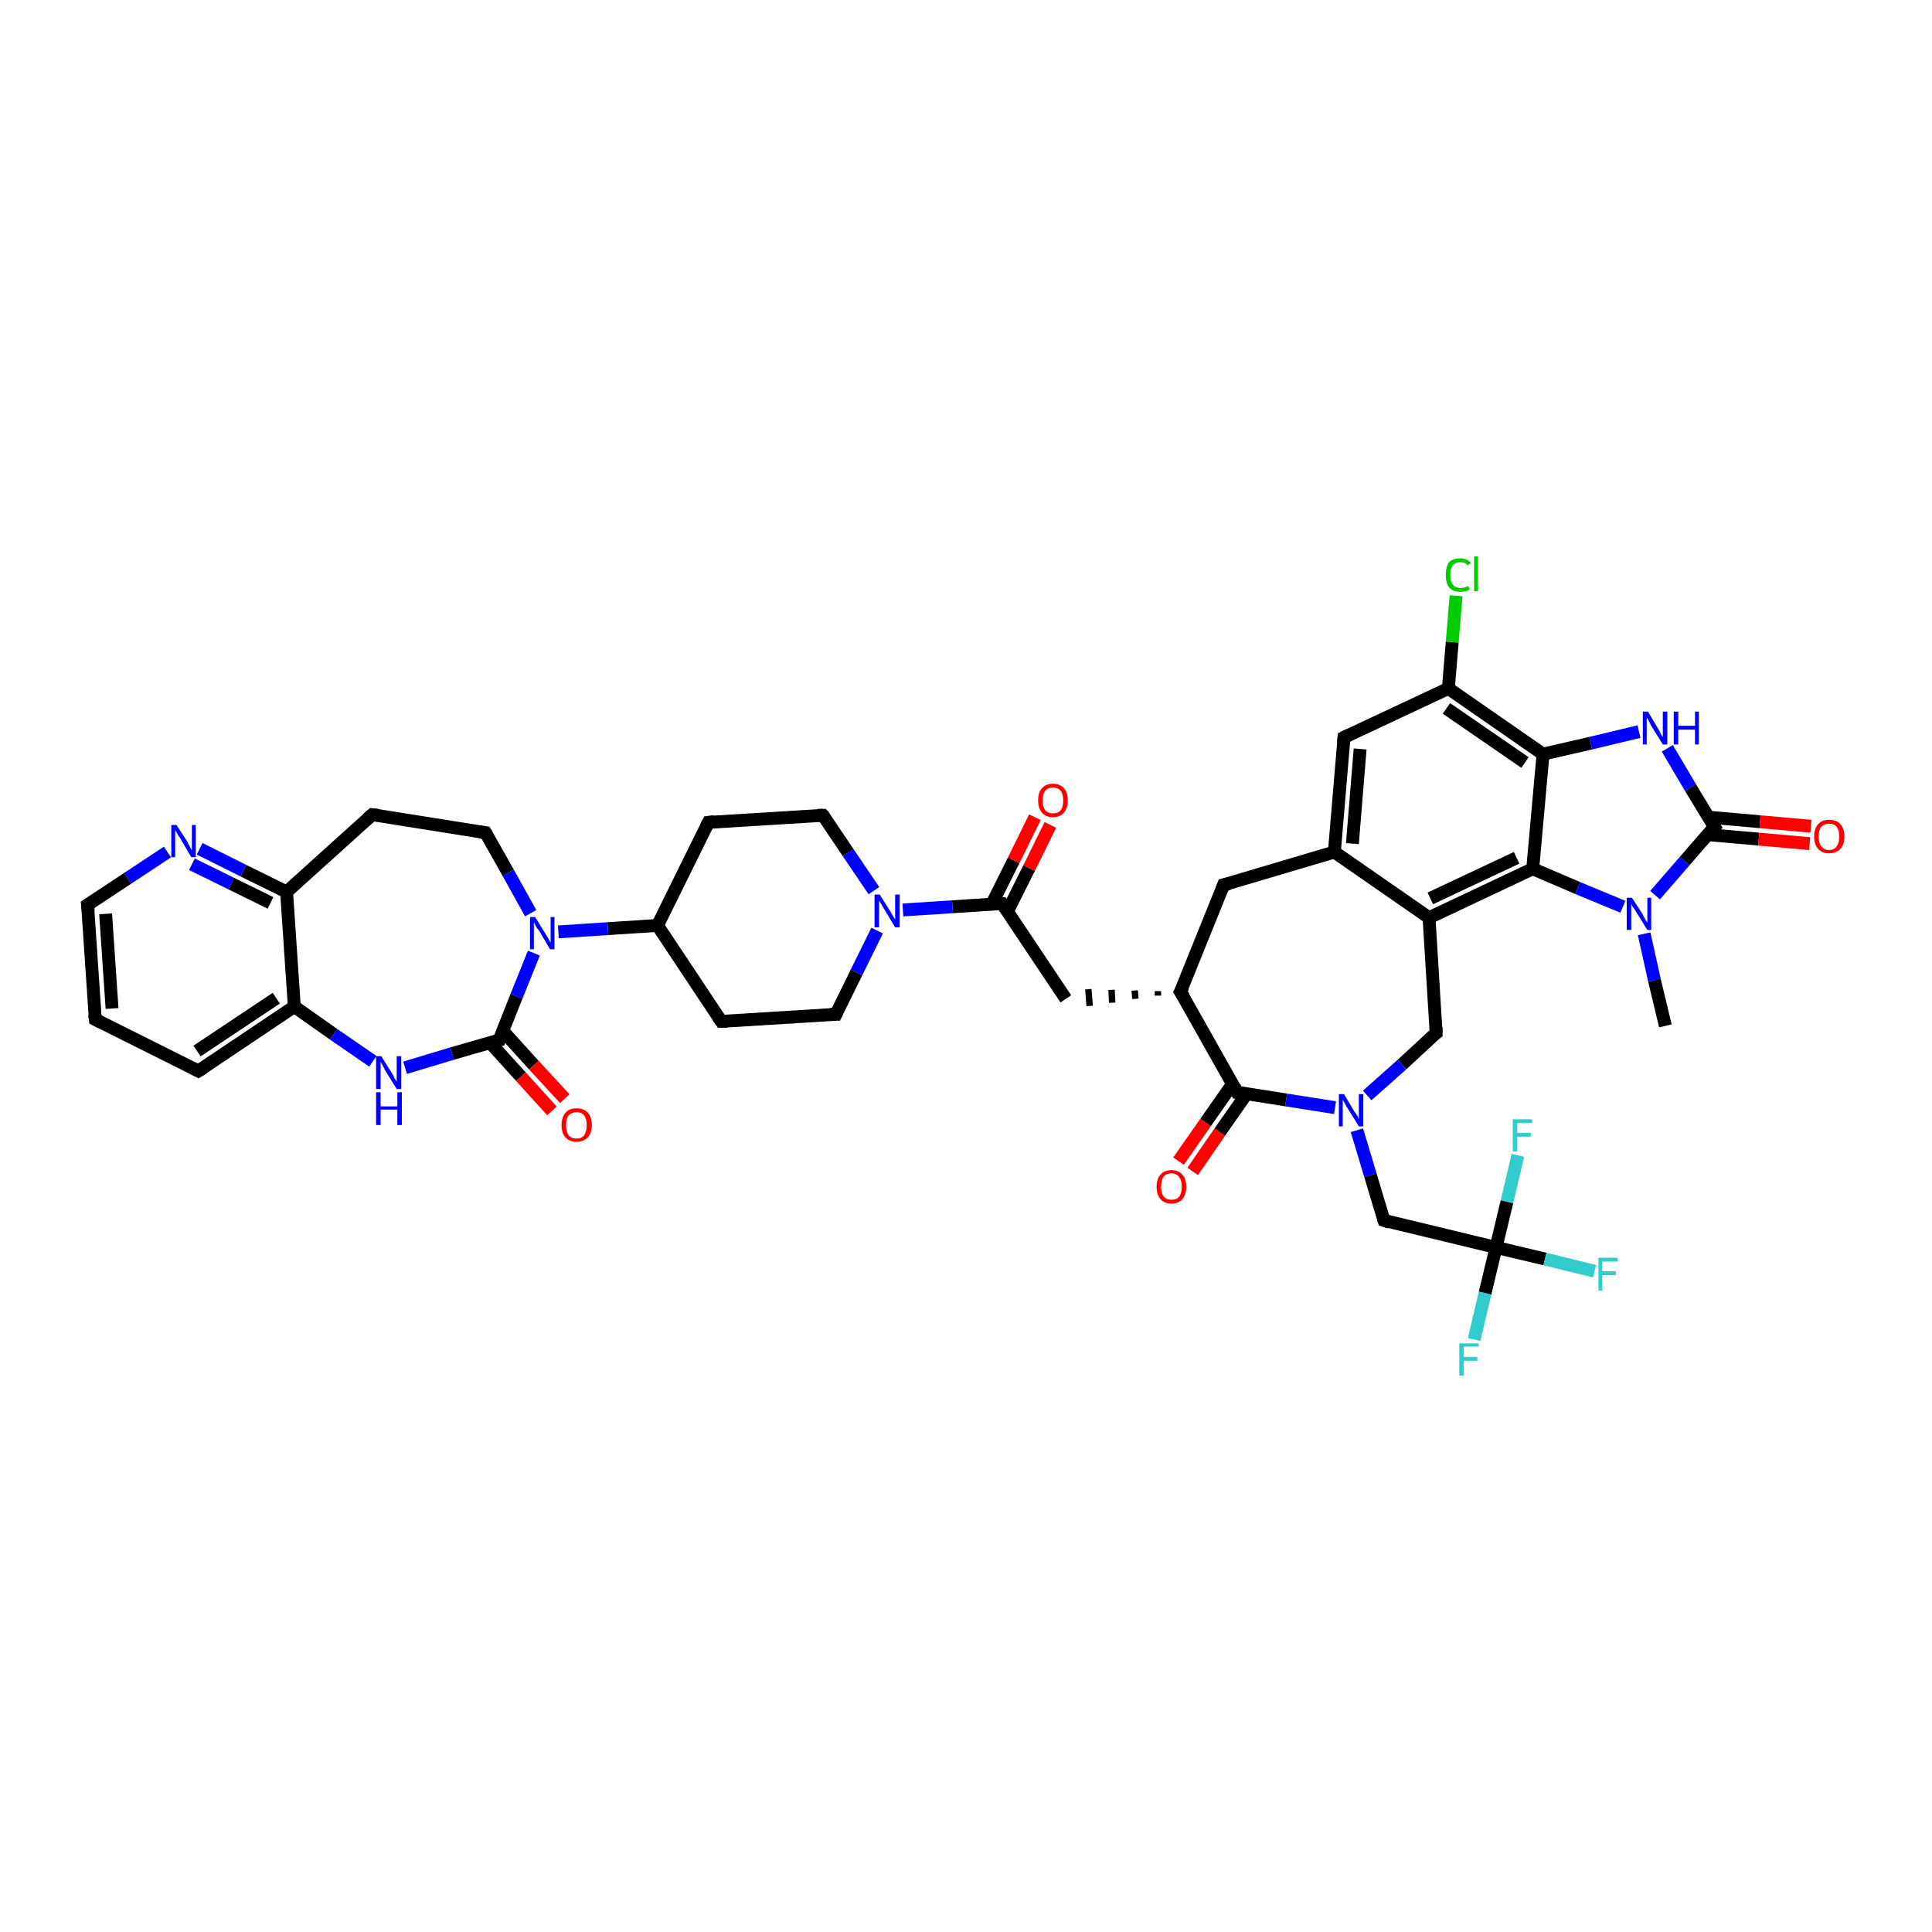 <?xml version='1.0' encoding='iso-8859-1'?>
<svg version='1.1' baseProfile='full'
              xmlns='http://www.w3.org/2000/svg'
                      xmlns:rdkit='http://www.rdkit.org/xml'
                      xmlns:xlink='http://www.w3.org/1999/xlink'
                  xml:space='preserve'
width='300px' height='300px' viewBox='0 0 300 300'>
<!-- END OF HEADER -->
<rect style='opacity:1.0;fill:#FFFFFF;stroke:none' width='300.0' height='300.0' x='0.0' y='0.0'> </rect>
<path class='bond-0 atom-0 atom-1' d='M 258.6,159.3 L 256.9,152.2' style='fill:none;fill-rule:evenodd;stroke:#000000;stroke-width:2.0px;stroke-linecap:butt;stroke-linejoin:miter;stroke-opacity:1' />
<path class='bond-0 atom-0 atom-1' d='M 256.9,152.2 L 255.3,145.0' style='fill:none;fill-rule:evenodd;stroke:#0000FF;stroke-width:2.0px;stroke-linecap:butt;stroke-linejoin:miter;stroke-opacity:1' />
<path class='bond-1 atom-1 atom-2' d='M 257.0,139.0 L 261.6,133.7' style='fill:none;fill-rule:evenodd;stroke:#0000FF;stroke-width:2.0px;stroke-linecap:butt;stroke-linejoin:miter;stroke-opacity:1' />
<path class='bond-1 atom-1 atom-2' d='M 261.6,133.7 L 266.2,128.4' style='fill:none;fill-rule:evenodd;stroke:#000000;stroke-width:2.0px;stroke-linecap:butt;stroke-linejoin:miter;stroke-opacity:1' />
<path class='bond-2 atom-2 atom-3' d='M 265.1,129.6 L 273.1,130.3' style='fill:none;fill-rule:evenodd;stroke:#000000;stroke-width:2.0px;stroke-linecap:butt;stroke-linejoin:miter;stroke-opacity:1' />
<path class='bond-2 atom-2 atom-3' d='M 273.1,130.3 L 281.0,131.0' style='fill:none;fill-rule:evenodd;stroke:#FF0000;stroke-width:2.0px;stroke-linecap:butt;stroke-linejoin:miter;stroke-opacity:1' />
<path class='bond-2 atom-2 atom-3' d='M 265.4,126.9 L 273.3,127.6' style='fill:none;fill-rule:evenodd;stroke:#000000;stroke-width:2.0px;stroke-linecap:butt;stroke-linejoin:miter;stroke-opacity:1' />
<path class='bond-2 atom-2 atom-3' d='M 273.3,127.6 L 281.2,128.3' style='fill:none;fill-rule:evenodd;stroke:#FF0000;stroke-width:2.0px;stroke-linecap:butt;stroke-linejoin:miter;stroke-opacity:1' />
<path class='bond-3 atom-2 atom-4' d='M 266.2,128.4 L 262.5,122.3' style='fill:none;fill-rule:evenodd;stroke:#000000;stroke-width:2.0px;stroke-linecap:butt;stroke-linejoin:miter;stroke-opacity:1' />
<path class='bond-3 atom-2 atom-4' d='M 262.5,122.3 L 258.9,116.2' style='fill:none;fill-rule:evenodd;stroke:#0000FF;stroke-width:2.0px;stroke-linecap:butt;stroke-linejoin:miter;stroke-opacity:1' />
<path class='bond-4 atom-4 atom-5' d='M 254.5,113.6 L 247.0,115.4' style='fill:none;fill-rule:evenodd;stroke:#0000FF;stroke-width:2.0px;stroke-linecap:butt;stroke-linejoin:miter;stroke-opacity:1' />
<path class='bond-4 atom-4 atom-5' d='M 247.0,115.4 L 239.6,117.1' style='fill:none;fill-rule:evenodd;stroke:#000000;stroke-width:2.0px;stroke-linecap:butt;stroke-linejoin:miter;stroke-opacity:1' />
<path class='bond-5 atom-5 atom-6' d='M 239.6,117.1 L 224.9,106.9' style='fill:none;fill-rule:evenodd;stroke:#000000;stroke-width:2.0px;stroke-linecap:butt;stroke-linejoin:miter;stroke-opacity:1' />
<path class='bond-5 atom-5 atom-6' d='M 236.8,118.4 L 224.6,110.0' style='fill:none;fill-rule:evenodd;stroke:#000000;stroke-width:2.0px;stroke-linecap:butt;stroke-linejoin:miter;stroke-opacity:1' />
<path class='bond-6 atom-6 atom-7' d='M 224.9,106.9 L 225.5,99.7' style='fill:none;fill-rule:evenodd;stroke:#000000;stroke-width:2.0px;stroke-linecap:butt;stroke-linejoin:miter;stroke-opacity:1' />
<path class='bond-6 atom-6 atom-7' d='M 225.5,99.7 L 226.1,92.5' style='fill:none;fill-rule:evenodd;stroke:#00CC00;stroke-width:2.0px;stroke-linecap:butt;stroke-linejoin:miter;stroke-opacity:1' />
<path class='bond-7 atom-6 atom-8' d='M 224.9,106.9 L 208.7,114.5' style='fill:none;fill-rule:evenodd;stroke:#000000;stroke-width:2.0px;stroke-linecap:butt;stroke-linejoin:miter;stroke-opacity:1' />
<path class='bond-8 atom-8 atom-9' d='M 208.7,114.5 L 207.2,132.3' style='fill:none;fill-rule:evenodd;stroke:#000000;stroke-width:2.0px;stroke-linecap:butt;stroke-linejoin:miter;stroke-opacity:1' />
<path class='bond-8 atom-8 atom-9' d='M 211.2,116.3 L 210.0,131.0' style='fill:none;fill-rule:evenodd;stroke:#000000;stroke-width:2.0px;stroke-linecap:butt;stroke-linejoin:miter;stroke-opacity:1' />
<path class='bond-9 atom-9 atom-10' d='M 207.2,132.3 L 221.9,142.5' style='fill:none;fill-rule:evenodd;stroke:#000000;stroke-width:2.0px;stroke-linecap:butt;stroke-linejoin:miter;stroke-opacity:1' />
<path class='bond-10 atom-10 atom-11' d='M 221.9,142.5 L 238.0,134.9' style='fill:none;fill-rule:evenodd;stroke:#000000;stroke-width:2.0px;stroke-linecap:butt;stroke-linejoin:miter;stroke-opacity:1' />
<path class='bond-10 atom-10 atom-11' d='M 222.1,139.5 L 235.5,133.2' style='fill:none;fill-rule:evenodd;stroke:#000000;stroke-width:2.0px;stroke-linecap:butt;stroke-linejoin:miter;stroke-opacity:1' />
<path class='bond-11 atom-10 atom-12' d='M 221.9,142.5 L 223.0,160.4' style='fill:none;fill-rule:evenodd;stroke:#000000;stroke-width:2.0px;stroke-linecap:butt;stroke-linejoin:miter;stroke-opacity:1' />
<path class='bond-12 atom-12 atom-13' d='M 223.0,160.4 L 217.7,165.3' style='fill:none;fill-rule:evenodd;stroke:#000000;stroke-width:2.0px;stroke-linecap:butt;stroke-linejoin:miter;stroke-opacity:1' />
<path class='bond-12 atom-12 atom-13' d='M 217.7,165.3 L 212.3,170.1' style='fill:none;fill-rule:evenodd;stroke:#0000FF;stroke-width:2.0px;stroke-linecap:butt;stroke-linejoin:miter;stroke-opacity:1' />
<path class='bond-13 atom-13 atom-14' d='M 210.7,175.5 L 212.8,182.5' style='fill:none;fill-rule:evenodd;stroke:#0000FF;stroke-width:2.0px;stroke-linecap:butt;stroke-linejoin:miter;stroke-opacity:1' />
<path class='bond-13 atom-13 atom-14' d='M 212.8,182.5 L 214.9,189.5' style='fill:none;fill-rule:evenodd;stroke:#000000;stroke-width:2.0px;stroke-linecap:butt;stroke-linejoin:miter;stroke-opacity:1' />
<path class='bond-14 atom-14 atom-15' d='M 214.9,189.5 L 232.3,193.7' style='fill:none;fill-rule:evenodd;stroke:#000000;stroke-width:2.0px;stroke-linecap:butt;stroke-linejoin:miter;stroke-opacity:1' />
<path class='bond-15 atom-15 atom-16' d='M 232.3,193.7 L 239.9,195.5' style='fill:none;fill-rule:evenodd;stroke:#000000;stroke-width:2.0px;stroke-linecap:butt;stroke-linejoin:miter;stroke-opacity:1' />
<path class='bond-15 atom-15 atom-16' d='M 239.9,195.5 L 247.6,197.4' style='fill:none;fill-rule:evenodd;stroke:#33CCCC;stroke-width:2.0px;stroke-linecap:butt;stroke-linejoin:miter;stroke-opacity:1' />
<path class='bond-16 atom-15 atom-17' d='M 232.3,193.7 L 230.6,200.8' style='fill:none;fill-rule:evenodd;stroke:#000000;stroke-width:2.0px;stroke-linecap:butt;stroke-linejoin:miter;stroke-opacity:1' />
<path class='bond-16 atom-15 atom-17' d='M 230.6,200.8 L 228.9,208.0' style='fill:none;fill-rule:evenodd;stroke:#33CCCC;stroke-width:2.0px;stroke-linecap:butt;stroke-linejoin:miter;stroke-opacity:1' />
<path class='bond-17 atom-15 atom-18' d='M 232.3,193.7 L 234.0,186.6' style='fill:none;fill-rule:evenodd;stroke:#000000;stroke-width:2.0px;stroke-linecap:butt;stroke-linejoin:miter;stroke-opacity:1' />
<path class='bond-17 atom-15 atom-18' d='M 234.0,186.6 L 235.7,179.4' style='fill:none;fill-rule:evenodd;stroke:#33CCCC;stroke-width:2.0px;stroke-linecap:butt;stroke-linejoin:miter;stroke-opacity:1' />
<path class='bond-18 atom-13 atom-19' d='M 207.3,172.0 L 199.7,170.8' style='fill:none;fill-rule:evenodd;stroke:#0000FF;stroke-width:2.0px;stroke-linecap:butt;stroke-linejoin:miter;stroke-opacity:1' />
<path class='bond-18 atom-13 atom-19' d='M 199.7,170.8 L 192.1,169.6' style='fill:none;fill-rule:evenodd;stroke:#000000;stroke-width:2.0px;stroke-linecap:butt;stroke-linejoin:miter;stroke-opacity:1' />
<path class='bond-19 atom-19 atom-20' d='M 191.4,168.3 L 187.2,174.3' style='fill:none;fill-rule:evenodd;stroke:#000000;stroke-width:2.0px;stroke-linecap:butt;stroke-linejoin:miter;stroke-opacity:1' />
<path class='bond-19 atom-19 atom-20' d='M 187.2,174.3 L 183.0,180.3' style='fill:none;fill-rule:evenodd;stroke:#FF0000;stroke-width:2.0px;stroke-linecap:butt;stroke-linejoin:miter;stroke-opacity:1' />
<path class='bond-19 atom-19 atom-20' d='M 193.6,169.8 L 189.4,175.8' style='fill:none;fill-rule:evenodd;stroke:#000000;stroke-width:2.0px;stroke-linecap:butt;stroke-linejoin:miter;stroke-opacity:1' />
<path class='bond-19 atom-19 atom-20' d='M 189.4,175.8 L 185.2,181.9' style='fill:none;fill-rule:evenodd;stroke:#FF0000;stroke-width:2.0px;stroke-linecap:butt;stroke-linejoin:miter;stroke-opacity:1' />
<path class='bond-20 atom-19 atom-21' d='M 192.1,169.6 L 183.3,154.0' style='fill:none;fill-rule:evenodd;stroke:#000000;stroke-width:2.0px;stroke-linecap:butt;stroke-linejoin:miter;stroke-opacity:1' />
<path class='bond-21 atom-21 atom-22' d='M 179.8,153.9 L 179.8,154.6' style='fill:none;fill-rule:evenodd;stroke:#000000;stroke-width:1.0px;stroke-linecap:butt;stroke-linejoin:miter;stroke-opacity:1' />
<path class='bond-21 atom-21 atom-22' d='M 176.2,153.8 L 176.3,155.1' style='fill:none;fill-rule:evenodd;stroke:#000000;stroke-width:1.0px;stroke-linecap:butt;stroke-linejoin:miter;stroke-opacity:1' />
<path class='bond-21 atom-21 atom-22' d='M 172.6,153.7 L 172.7,155.7' style='fill:none;fill-rule:evenodd;stroke:#000000;stroke-width:1.0px;stroke-linecap:butt;stroke-linejoin:miter;stroke-opacity:1' />
<path class='bond-21 atom-21 atom-22' d='M 169.0,153.6 L 169.2,156.2' style='fill:none;fill-rule:evenodd;stroke:#000000;stroke-width:1.0px;stroke-linecap:butt;stroke-linejoin:miter;stroke-opacity:1' />
<path class='bond-22 atom-22 atom-23' d='M 165.5,155.1 L 155.6,140.3' style='fill:none;fill-rule:evenodd;stroke:#000000;stroke-width:2.0px;stroke-linecap:butt;stroke-linejoin:miter;stroke-opacity:1' />
<path class='bond-23 atom-23 atom-24' d='M 156.4,141.6 L 159.8,134.8' style='fill:none;fill-rule:evenodd;stroke:#000000;stroke-width:2.0px;stroke-linecap:butt;stroke-linejoin:miter;stroke-opacity:1' />
<path class='bond-23 atom-23 atom-24' d='M 159.8,134.8 L 163.1,128.1' style='fill:none;fill-rule:evenodd;stroke:#FF0000;stroke-width:2.0px;stroke-linecap:butt;stroke-linejoin:miter;stroke-opacity:1' />
<path class='bond-23 atom-23 atom-24' d='M 154.0,140.4 L 157.4,133.6' style='fill:none;fill-rule:evenodd;stroke:#000000;stroke-width:2.0px;stroke-linecap:butt;stroke-linejoin:miter;stroke-opacity:1' />
<path class='bond-23 atom-23 atom-24' d='M 157.4,133.6 L 160.7,126.9' style='fill:none;fill-rule:evenodd;stroke:#FF0000;stroke-width:2.0px;stroke-linecap:butt;stroke-linejoin:miter;stroke-opacity:1' />
<path class='bond-24 atom-23 atom-25' d='M 155.6,140.3 L 147.9,140.8' style='fill:none;fill-rule:evenodd;stroke:#000000;stroke-width:2.0px;stroke-linecap:butt;stroke-linejoin:miter;stroke-opacity:1' />
<path class='bond-24 atom-23 atom-25' d='M 147.9,140.8 L 140.2,141.3' style='fill:none;fill-rule:evenodd;stroke:#0000FF;stroke-width:2.0px;stroke-linecap:butt;stroke-linejoin:miter;stroke-opacity:1' />
<path class='bond-25 atom-25 atom-26' d='M 135.7,138.3 L 131.7,132.4' style='fill:none;fill-rule:evenodd;stroke:#0000FF;stroke-width:2.0px;stroke-linecap:butt;stroke-linejoin:miter;stroke-opacity:1' />
<path class='bond-25 atom-25 atom-26' d='M 131.7,132.4 L 127.8,126.6' style='fill:none;fill-rule:evenodd;stroke:#000000;stroke-width:2.0px;stroke-linecap:butt;stroke-linejoin:miter;stroke-opacity:1' />
<path class='bond-26 atom-26 atom-27' d='M 127.8,126.6 L 110.0,127.7' style='fill:none;fill-rule:evenodd;stroke:#000000;stroke-width:2.0px;stroke-linecap:butt;stroke-linejoin:miter;stroke-opacity:1' />
<path class='bond-27 atom-27 atom-28' d='M 110.0,127.7 L 102.1,143.7' style='fill:none;fill-rule:evenodd;stroke:#000000;stroke-width:2.0px;stroke-linecap:butt;stroke-linejoin:miter;stroke-opacity:1' />
<path class='bond-28 atom-28 atom-29' d='M 102.1,143.7 L 94.4,144.2' style='fill:none;fill-rule:evenodd;stroke:#000000;stroke-width:2.0px;stroke-linecap:butt;stroke-linejoin:miter;stroke-opacity:1' />
<path class='bond-28 atom-28 atom-29' d='M 94.4,144.2 L 86.7,144.7' style='fill:none;fill-rule:evenodd;stroke:#0000FF;stroke-width:2.0px;stroke-linecap:butt;stroke-linejoin:miter;stroke-opacity:1' />
<path class='bond-29 atom-29 atom-30' d='M 82.4,141.8 L 78.9,135.5' style='fill:none;fill-rule:evenodd;stroke:#0000FF;stroke-width:2.0px;stroke-linecap:butt;stroke-linejoin:miter;stroke-opacity:1' />
<path class='bond-29 atom-29 atom-30' d='M 78.9,135.5 L 75.4,129.3' style='fill:none;fill-rule:evenodd;stroke:#000000;stroke-width:2.0px;stroke-linecap:butt;stroke-linejoin:miter;stroke-opacity:1' />
<path class='bond-30 atom-30 atom-31' d='M 75.4,129.3 L 57.8,126.5' style='fill:none;fill-rule:evenodd;stroke:#000000;stroke-width:2.0px;stroke-linecap:butt;stroke-linejoin:miter;stroke-opacity:1' />
<path class='bond-31 atom-31 atom-32' d='M 57.8,126.5 L 44.5,138.5' style='fill:none;fill-rule:evenodd;stroke:#000000;stroke-width:2.0px;stroke-linecap:butt;stroke-linejoin:miter;stroke-opacity:1' />
<path class='bond-32 atom-32 atom-33' d='M 44.5,138.5 L 37.8,135.2' style='fill:none;fill-rule:evenodd;stroke:#000000;stroke-width:2.0px;stroke-linecap:butt;stroke-linejoin:miter;stroke-opacity:1' />
<path class='bond-32 atom-32 atom-33' d='M 37.8,135.2 L 31.0,131.8' style='fill:none;fill-rule:evenodd;stroke:#0000FF;stroke-width:2.0px;stroke-linecap:butt;stroke-linejoin:miter;stroke-opacity:1' />
<path class='bond-32 atom-32 atom-33' d='M 42.0,140.2 L 35.9,137.2' style='fill:none;fill-rule:evenodd;stroke:#000000;stroke-width:2.0px;stroke-linecap:butt;stroke-linejoin:miter;stroke-opacity:1' />
<path class='bond-32 atom-32 atom-33' d='M 35.9,137.2 L 29.8,134.2' style='fill:none;fill-rule:evenodd;stroke:#0000FF;stroke-width:2.0px;stroke-linecap:butt;stroke-linejoin:miter;stroke-opacity:1' />
<path class='bond-33 atom-33 atom-34' d='M 26.0,132.3 L 19.8,136.4' style='fill:none;fill-rule:evenodd;stroke:#0000FF;stroke-width:2.0px;stroke-linecap:butt;stroke-linejoin:miter;stroke-opacity:1' />
<path class='bond-33 atom-33 atom-34' d='M 19.8,136.4 L 13.6,140.5' style='fill:none;fill-rule:evenodd;stroke:#000000;stroke-width:2.0px;stroke-linecap:butt;stroke-linejoin:miter;stroke-opacity:1' />
<path class='bond-34 atom-34 atom-35' d='M 13.6,140.5 L 14.8,158.3' style='fill:none;fill-rule:evenodd;stroke:#000000;stroke-width:2.0px;stroke-linecap:butt;stroke-linejoin:miter;stroke-opacity:1' />
<path class='bond-34 atom-34 atom-35' d='M 16.4,141.9 L 17.4,156.6' style='fill:none;fill-rule:evenodd;stroke:#000000;stroke-width:2.0px;stroke-linecap:butt;stroke-linejoin:miter;stroke-opacity:1' />
<path class='bond-35 atom-35 atom-36' d='M 14.8,158.3 L 30.8,166.3' style='fill:none;fill-rule:evenodd;stroke:#000000;stroke-width:2.0px;stroke-linecap:butt;stroke-linejoin:miter;stroke-opacity:1' />
<path class='bond-36 atom-36 atom-37' d='M 30.8,166.3 L 45.7,156.3' style='fill:none;fill-rule:evenodd;stroke:#000000;stroke-width:2.0px;stroke-linecap:butt;stroke-linejoin:miter;stroke-opacity:1' />
<path class='bond-36 atom-36 atom-37' d='M 30.6,163.2 L 42.9,155.0' style='fill:none;fill-rule:evenodd;stroke:#000000;stroke-width:2.0px;stroke-linecap:butt;stroke-linejoin:miter;stroke-opacity:1' />
<path class='bond-37 atom-37 atom-38' d='M 45.7,156.3 L 51.8,160.6' style='fill:none;fill-rule:evenodd;stroke:#000000;stroke-width:2.0px;stroke-linecap:butt;stroke-linejoin:miter;stroke-opacity:1' />
<path class='bond-37 atom-37 atom-38' d='M 51.8,160.6 L 57.9,164.8' style='fill:none;fill-rule:evenodd;stroke:#0000FF;stroke-width:2.0px;stroke-linecap:butt;stroke-linejoin:miter;stroke-opacity:1' />
<path class='bond-38 atom-38 atom-39' d='M 62.9,165.8 L 70.2,163.6' style='fill:none;fill-rule:evenodd;stroke:#0000FF;stroke-width:2.0px;stroke-linecap:butt;stroke-linejoin:miter;stroke-opacity:1' />
<path class='bond-38 atom-38 atom-39' d='M 70.2,163.6 L 77.5,161.5' style='fill:none;fill-rule:evenodd;stroke:#000000;stroke-width:2.0px;stroke-linecap:butt;stroke-linejoin:miter;stroke-opacity:1' />
<path class='bond-39 atom-39 atom-40' d='M 76.1,161.9 L 80.9,167.2' style='fill:none;fill-rule:evenodd;stroke:#000000;stroke-width:2.0px;stroke-linecap:butt;stroke-linejoin:miter;stroke-opacity:1' />
<path class='bond-39 atom-39 atom-40' d='M 80.9,167.2 L 85.7,172.5' style='fill:none;fill-rule:evenodd;stroke:#FF0000;stroke-width:2.0px;stroke-linecap:butt;stroke-linejoin:miter;stroke-opacity:1' />
<path class='bond-39 atom-39 atom-40' d='M 78.1,160.1 L 82.9,165.4' style='fill:none;fill-rule:evenodd;stroke:#000000;stroke-width:2.0px;stroke-linecap:butt;stroke-linejoin:miter;stroke-opacity:1' />
<path class='bond-39 atom-39 atom-40' d='M 82.9,165.4 L 87.7,170.6' style='fill:none;fill-rule:evenodd;stroke:#FF0000;stroke-width:2.0px;stroke-linecap:butt;stroke-linejoin:miter;stroke-opacity:1' />
<path class='bond-40 atom-28 atom-41' d='M 102.1,143.7 L 112.0,158.6' style='fill:none;fill-rule:evenodd;stroke:#000000;stroke-width:2.0px;stroke-linecap:butt;stroke-linejoin:miter;stroke-opacity:1' />
<path class='bond-41 atom-41 atom-42' d='M 112.0,158.6 L 129.8,157.5' style='fill:none;fill-rule:evenodd;stroke:#000000;stroke-width:2.0px;stroke-linecap:butt;stroke-linejoin:miter;stroke-opacity:1' />
<path class='bond-42 atom-21 atom-43' d='M 183.3,154.0 L 190.0,137.4' style='fill:none;fill-rule:evenodd;stroke:#000000;stroke-width:2.0px;stroke-linecap:butt;stroke-linejoin:miter;stroke-opacity:1' />
<path class='bond-43 atom-11 atom-1' d='M 238.0,134.9 L 245.0,137.9' style='fill:none;fill-rule:evenodd;stroke:#000000;stroke-width:2.0px;stroke-linecap:butt;stroke-linejoin:miter;stroke-opacity:1' />
<path class='bond-43 atom-11 atom-1' d='M 245.0,137.9 L 252.0,140.8' style='fill:none;fill-rule:evenodd;stroke:#0000FF;stroke-width:2.0px;stroke-linecap:butt;stroke-linejoin:miter;stroke-opacity:1' />
<path class='bond-44 atom-42 atom-25' d='M 129.8,157.5 L 133.0,151.0' style='fill:none;fill-rule:evenodd;stroke:#000000;stroke-width:2.0px;stroke-linecap:butt;stroke-linejoin:miter;stroke-opacity:1' />
<path class='bond-44 atom-42 atom-25' d='M 133.0,151.0 L 136.2,144.5' style='fill:none;fill-rule:evenodd;stroke:#0000FF;stroke-width:2.0px;stroke-linecap:butt;stroke-linejoin:miter;stroke-opacity:1' />
<path class='bond-45 atom-11 atom-5' d='M 238.0,134.9 L 239.6,117.1' style='fill:none;fill-rule:evenodd;stroke:#000000;stroke-width:2.0px;stroke-linecap:butt;stroke-linejoin:miter;stroke-opacity:1' />
<path class='bond-46 atom-39 atom-29' d='M 77.5,161.5 L 80.2,154.7' style='fill:none;fill-rule:evenodd;stroke:#000000;stroke-width:2.0px;stroke-linecap:butt;stroke-linejoin:miter;stroke-opacity:1' />
<path class='bond-46 atom-39 atom-29' d='M 80.2,154.7 L 82.9,148.0' style='fill:none;fill-rule:evenodd;stroke:#0000FF;stroke-width:2.0px;stroke-linecap:butt;stroke-linejoin:miter;stroke-opacity:1' />
<path class='bond-47 atom-43 atom-9' d='M 190.0,137.4 L 207.2,132.3' style='fill:none;fill-rule:evenodd;stroke:#000000;stroke-width:2.0px;stroke-linecap:butt;stroke-linejoin:miter;stroke-opacity:1' />
<path class='bond-48 atom-37 atom-32' d='M 45.7,156.3 L 44.5,138.5' style='fill:none;fill-rule:evenodd;stroke:#000000;stroke-width:2.0px;stroke-linecap:butt;stroke-linejoin:miter;stroke-opacity:1' />
<path d='M 266.0,128.6 L 266.2,128.4 L 266.0,128.1' style='fill:none;stroke:#000000;stroke-width:2.0px;stroke-linecap:butt;stroke-linejoin:miter;stroke-opacity:1;' />
<path d='M 209.5,114.1 L 208.7,114.5 L 208.6,115.4' style='fill:none;stroke:#000000;stroke-width:2.0px;stroke-linecap:butt;stroke-linejoin:miter;stroke-opacity:1;' />
<path d='M 223.0,159.5 L 223.0,160.4 L 222.7,160.6' style='fill:none;stroke:#000000;stroke-width:2.0px;stroke-linecap:butt;stroke-linejoin:miter;stroke-opacity:1;' />
<path d='M 214.8,189.2 L 214.9,189.5 L 215.8,189.8' style='fill:none;stroke:#000000;stroke-width:2.0px;stroke-linecap:butt;stroke-linejoin:miter;stroke-opacity:1;' />
<path d='M 192.5,169.6 L 192.1,169.6 L 191.7,168.8' style='fill:none;stroke:#000000;stroke-width:2.0px;stroke-linecap:butt;stroke-linejoin:miter;stroke-opacity:1;' />
<path d='M 183.8,154.8 L 183.3,154.0 L 183.7,153.2' style='fill:none;stroke:#000000;stroke-width:2.0px;stroke-linecap:butt;stroke-linejoin:miter;stroke-opacity:1;' />
<path d='M 156.1,141.0 L 155.6,140.3 L 155.2,140.3' style='fill:none;stroke:#000000;stroke-width:2.0px;stroke-linecap:butt;stroke-linejoin:miter;stroke-opacity:1;' />
<path d='M 128.0,126.8 L 127.8,126.6 L 126.9,126.6' style='fill:none;stroke:#000000;stroke-width:2.0px;stroke-linecap:butt;stroke-linejoin:miter;stroke-opacity:1;' />
<path d='M 110.9,127.6 L 110.0,127.7 L 109.6,128.5' style='fill:none;stroke:#000000;stroke-width:2.0px;stroke-linecap:butt;stroke-linejoin:miter;stroke-opacity:1;' />
<path d='M 75.6,129.6 L 75.4,129.3 L 74.5,129.2' style='fill:none;stroke:#000000;stroke-width:2.0px;stroke-linecap:butt;stroke-linejoin:miter;stroke-opacity:1;' />
<path d='M 58.7,126.6 L 57.8,126.5 L 57.1,127.1' style='fill:none;stroke:#000000;stroke-width:2.0px;stroke-linecap:butt;stroke-linejoin:miter;stroke-opacity:1;' />
<path d='M 13.9,140.3 L 13.6,140.5 L 13.7,141.4' style='fill:none;stroke:#000000;stroke-width:2.0px;stroke-linecap:butt;stroke-linejoin:miter;stroke-opacity:1;' />
<path d='M 14.7,157.5 L 14.8,158.3 L 15.6,158.7' style='fill:none;stroke:#000000;stroke-width:2.0px;stroke-linecap:butt;stroke-linejoin:miter;stroke-opacity:1;' />
<path d='M 30.0,165.9 L 30.8,166.3 L 31.6,165.8' style='fill:none;stroke:#000000;stroke-width:2.0px;stroke-linecap:butt;stroke-linejoin:miter;stroke-opacity:1;' />
<path d='M 77.1,161.6 L 77.5,161.5 L 77.6,161.1' style='fill:none;stroke:#000000;stroke-width:2.0px;stroke-linecap:butt;stroke-linejoin:miter;stroke-opacity:1;' />
<path d='M 111.5,157.9 L 112.0,158.6 L 112.9,158.6' style='fill:none;stroke:#000000;stroke-width:2.0px;stroke-linecap:butt;stroke-linejoin:miter;stroke-opacity:1;' />
<path d='M 128.9,157.5 L 129.8,157.5 L 130.0,157.1' style='fill:none;stroke:#000000;stroke-width:2.0px;stroke-linecap:butt;stroke-linejoin:miter;stroke-opacity:1;' />
<path d='M 189.7,138.2 L 190.0,137.4 L 190.9,137.2' style='fill:none;stroke:#000000;stroke-width:2.0px;stroke-linecap:butt;stroke-linejoin:miter;stroke-opacity:1;' />
<path class='atom-1' d='M 253.4 139.4
L 255.1 142.0
Q 255.2 142.3, 255.5 142.8
Q 255.8 143.3, 255.8 143.3
L 255.8 139.4
L 256.4 139.4
L 256.4 144.4
L 255.8 144.4
L 254.0 141.5
Q 253.8 141.1, 253.5 140.8
Q 253.3 140.4, 253.3 140.2
L 253.3 144.4
L 252.6 144.4
L 252.6 139.4
L 253.4 139.4
' fill='#0000FF'/>
<path class='atom-3' d='M 281.7 129.9
Q 281.7 128.7, 282.3 128.0
Q 282.9 127.3, 284.0 127.3
Q 285.2 127.3, 285.8 128.0
Q 286.4 128.7, 286.4 129.9
Q 286.4 131.1, 285.8 131.8
Q 285.1 132.5, 284.0 132.5
Q 282.9 132.5, 282.3 131.8
Q 281.7 131.1, 281.7 129.9
M 284.0 132.0
Q 284.8 132.0, 285.2 131.4
Q 285.6 130.9, 285.6 129.9
Q 285.6 128.9, 285.2 128.4
Q 284.8 127.9, 284.0 127.9
Q 283.3 127.9, 282.8 128.4
Q 282.4 128.9, 282.4 129.9
Q 282.4 130.9, 282.8 131.4
Q 283.3 132.0, 284.0 132.0
' fill='#FF0000'/>
<path class='atom-4' d='M 255.9 110.5
L 257.5 113.2
Q 257.7 113.5, 257.9 114.0
Q 258.2 114.4, 258.2 114.5
L 258.2 110.5
L 258.9 110.5
L 258.9 115.6
L 258.2 115.6
L 256.4 112.7
Q 256.2 112.3, 256.0 111.9
Q 255.8 111.5, 255.7 111.4
L 255.7 115.6
L 255.1 115.6
L 255.1 110.5
L 255.9 110.5
' fill='#0000FF'/>
<path class='atom-4' d='M 259.9 110.5
L 260.6 110.5
L 260.6 112.7
L 263.2 112.7
L 263.2 110.5
L 263.8 110.5
L 263.8 115.6
L 263.2 115.6
L 263.2 113.3
L 260.6 113.3
L 260.6 115.6
L 259.9 115.6
L 259.9 110.5
' fill='#0000FF'/>
<path class='atom-7' d='M 224.5 89.3
Q 224.5 88.0, 225.0 87.3
Q 225.6 86.7, 226.8 86.7
Q 227.8 86.7, 228.4 87.4
L 227.9 87.8
Q 227.5 87.3, 226.8 87.3
Q 226.0 87.3, 225.6 87.8
Q 225.2 88.3, 225.2 89.3
Q 225.2 90.3, 225.6 90.8
Q 226.0 91.3, 226.8 91.3
Q 227.4 91.3, 228.0 91.0
L 228.2 91.5
Q 228.0 91.7, 227.6 91.8
Q 227.2 91.9, 226.7 91.9
Q 225.6 91.9, 225.0 91.2
Q 224.5 90.5, 224.5 89.3
' fill='#00CC00'/>
<path class='atom-7' d='M 228.9 86.4
L 229.5 86.4
L 229.5 91.8
L 228.9 91.8
L 228.9 86.4
' fill='#00CC00'/>
<path class='atom-13' d='M 208.7 169.9
L 210.3 172.6
Q 210.5 172.8, 210.8 173.3
Q 211.0 173.8, 211.0 173.8
L 211.0 169.9
L 211.7 169.9
L 211.7 174.9
L 211.0 174.9
L 209.2 172.0
Q 209.0 171.7, 208.8 171.3
Q 208.6 170.9, 208.5 170.8
L 208.5 174.9
L 207.9 174.9
L 207.9 169.9
L 208.7 169.9
' fill='#0000FF'/>
<path class='atom-16' d='M 248.2 195.3
L 251.2 195.3
L 251.2 195.9
L 248.8 195.9
L 248.8 197.4
L 250.9 197.4
L 250.9 198.0
L 248.8 198.0
L 248.8 200.4
L 248.2 200.4
L 248.2 195.3
' fill='#33CCCC'/>
<path class='atom-17' d='M 226.6 208.6
L 229.6 208.6
L 229.6 209.1
L 227.3 209.1
L 227.3 210.7
L 229.4 210.7
L 229.4 211.3
L 227.3 211.3
L 227.3 213.6
L 226.6 213.6
L 226.6 208.6
' fill='#33CCCC'/>
<path class='atom-18' d='M 234.9 173.8
L 237.9 173.8
L 237.9 174.4
L 235.6 174.4
L 235.6 175.9
L 237.7 175.9
L 237.7 176.5
L 235.6 176.5
L 235.6 178.8
L 234.9 178.8
L 234.9 173.8
' fill='#33CCCC'/>
<path class='atom-20' d='M 179.6 184.3
Q 179.6 183.0, 180.2 182.4
Q 180.8 181.7, 181.9 181.7
Q 183.0 181.7, 183.6 182.4
Q 184.2 183.0, 184.2 184.3
Q 184.2 185.5, 183.6 186.2
Q 183.0 186.9, 181.9 186.9
Q 180.8 186.9, 180.2 186.2
Q 179.6 185.5, 179.6 184.3
M 181.9 186.3
Q 182.7 186.3, 183.1 185.8
Q 183.5 185.3, 183.5 184.3
Q 183.5 183.3, 183.1 182.8
Q 182.7 182.2, 181.9 182.2
Q 181.1 182.2, 180.7 182.7
Q 180.3 183.2, 180.3 184.3
Q 180.3 185.3, 180.7 185.8
Q 181.1 186.3, 181.9 186.3
' fill='#FF0000'/>
<path class='atom-24' d='M 161.2 124.3
Q 161.2 123.0, 161.8 122.4
Q 162.4 121.7, 163.5 121.7
Q 164.6 121.7, 165.2 122.4
Q 165.8 123.0, 165.8 124.3
Q 165.8 125.5, 165.2 126.2
Q 164.6 126.9, 163.5 126.9
Q 162.4 126.9, 161.8 126.2
Q 161.2 125.5, 161.2 124.3
M 163.5 126.3
Q 164.3 126.3, 164.7 125.8
Q 165.1 125.3, 165.1 124.3
Q 165.1 123.3, 164.7 122.8
Q 164.3 122.3, 163.5 122.3
Q 162.7 122.3, 162.3 122.8
Q 161.9 123.3, 161.9 124.3
Q 161.9 125.3, 162.3 125.8
Q 162.7 126.3, 163.5 126.3
' fill='#FF0000'/>
<path class='atom-25' d='M 136.6 138.9
L 138.3 141.6
Q 138.4 141.8, 138.7 142.3
Q 139.0 142.8, 139.0 142.8
L 139.0 138.9
L 139.7 138.9
L 139.7 144.0
L 139.0 144.0
L 137.2 141.0
Q 137.0 140.7, 136.8 140.3
Q 136.5 139.9, 136.5 139.8
L 136.5 144.0
L 135.8 144.0
L 135.8 138.9
L 136.6 138.9
' fill='#0000FF'/>
<path class='atom-29' d='M 83.1 142.4
L 84.7 145.0
Q 84.9 145.3, 85.2 145.8
Q 85.4 146.3, 85.5 146.3
L 85.5 142.4
L 86.1 142.4
L 86.1 147.4
L 85.4 147.4
L 83.7 144.5
Q 83.4 144.2, 83.2 143.8
Q 83.0 143.4, 82.9 143.2
L 82.9 147.4
L 82.3 147.4
L 82.3 142.4
L 83.1 142.4
' fill='#0000FF'/>
<path class='atom-33' d='M 27.4 128.1
L 29.1 130.7
Q 29.2 131.0, 29.5 131.5
Q 29.7 132.0, 29.8 132.0
L 29.8 128.1
L 30.4 128.1
L 30.4 133.1
L 29.7 133.1
L 28.0 130.2
Q 27.7 129.8, 27.5 129.4
Q 27.3 129.1, 27.2 128.9
L 27.2 133.1
L 26.6 133.1
L 26.6 128.1
L 27.4 128.1
' fill='#0000FF'/>
<path class='atom-38' d='M 59.2 164.0
L 60.9 166.7
Q 61.1 167.0, 61.3 167.5
Q 61.6 167.9, 61.6 168.0
L 61.6 164.0
L 62.3 164.0
L 62.3 169.1
L 61.6 169.1
L 59.8 166.2
Q 59.6 165.8, 59.4 165.4
Q 59.2 165.0, 59.1 164.9
L 59.1 169.1
L 58.4 169.1
L 58.4 164.0
L 59.2 164.0
' fill='#0000FF'/>
<path class='atom-38' d='M 58.4 169.6
L 59.1 169.6
L 59.1 171.8
L 61.7 171.8
L 61.7 169.6
L 62.4 169.6
L 62.4 174.7
L 61.7 174.7
L 61.7 172.3
L 59.1 172.3
L 59.1 174.7
L 58.4 174.7
L 58.4 169.6
' fill='#0000FF'/>
<path class='atom-40' d='M 87.2 174.7
Q 87.2 173.5, 87.8 172.8
Q 88.4 172.1, 89.5 172.1
Q 90.7 172.1, 91.3 172.8
Q 91.9 173.5, 91.9 174.7
Q 91.9 175.9, 91.3 176.6
Q 90.6 177.3, 89.5 177.3
Q 88.4 177.3, 87.8 176.6
Q 87.2 176.0, 87.2 174.7
M 89.5 176.8
Q 90.3 176.8, 90.7 176.3
Q 91.1 175.7, 91.1 174.7
Q 91.1 173.7, 90.7 173.2
Q 90.3 172.7, 89.5 172.7
Q 88.8 172.7, 88.3 173.2
Q 87.9 173.7, 87.9 174.7
Q 87.9 175.7, 88.3 176.3
Q 88.8 176.8, 89.5 176.8
' fill='#FF0000'/>
</svg>
